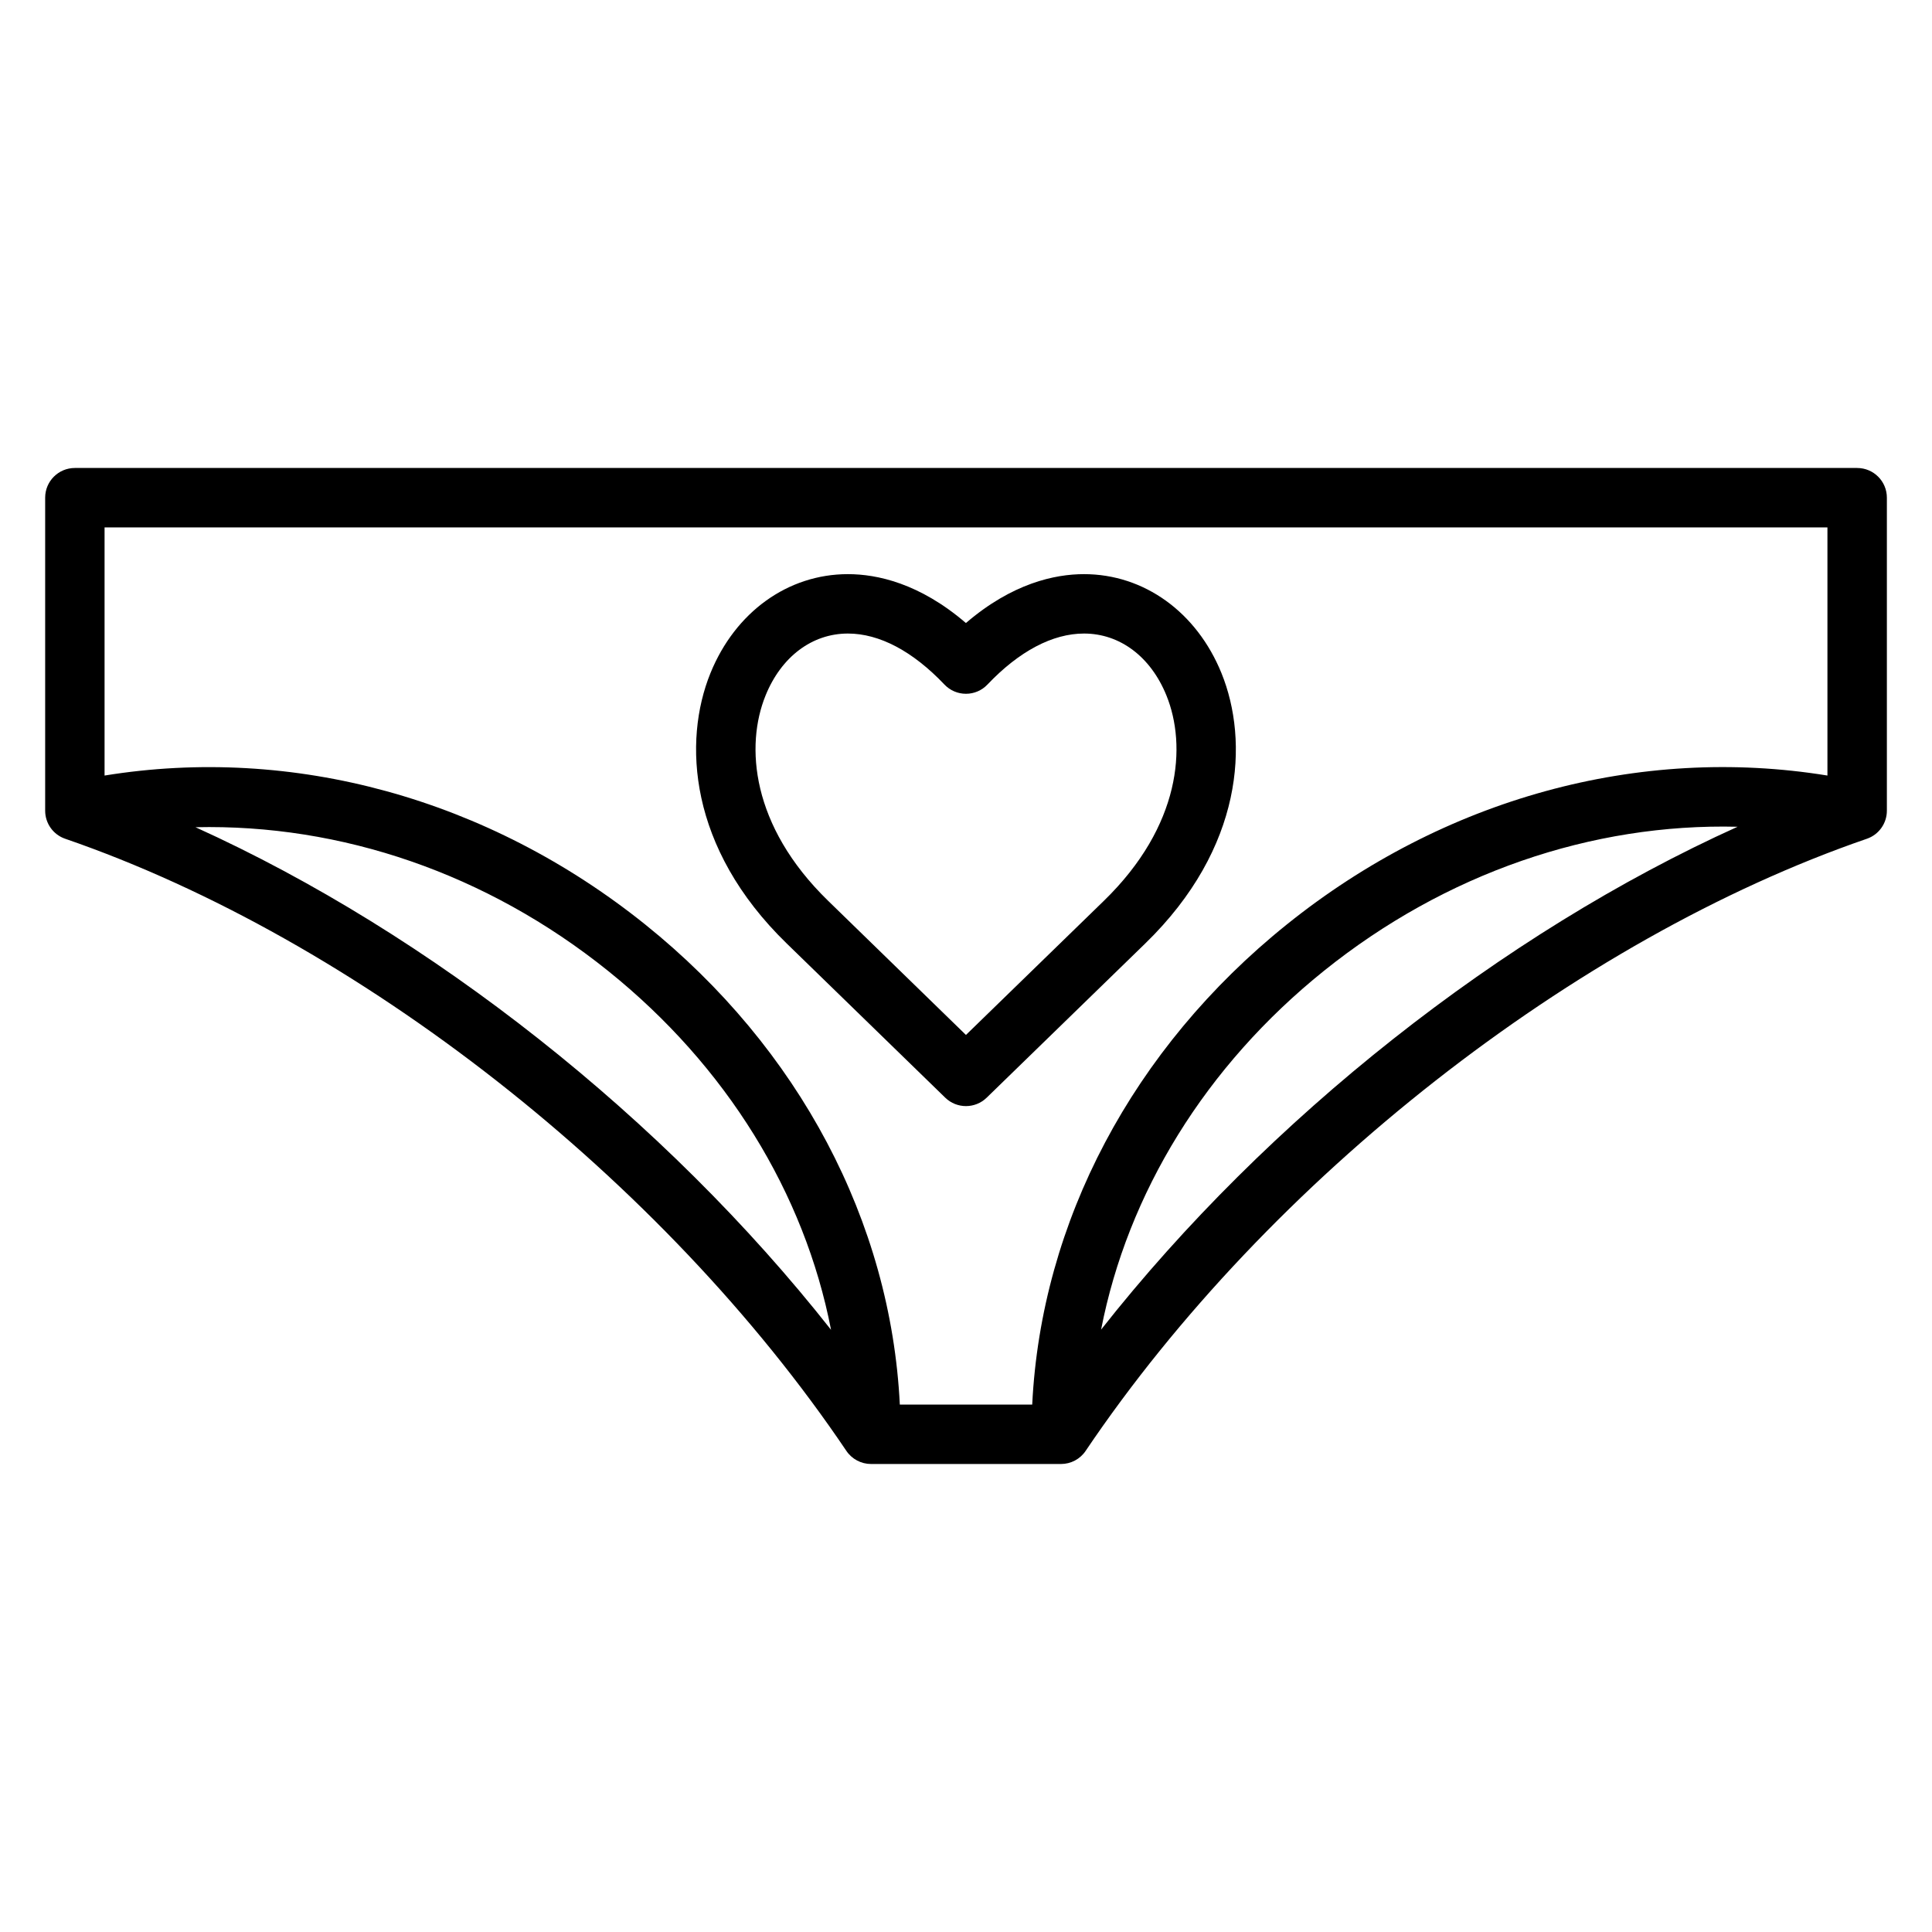 <?xml version="1.0" encoding="UTF-8"?>
<!-- Uploaded to: ICON Repo, www.iconrepo.com, Generator: ICON Repo Mixer Tools -->
<svg fill="#000000" width="800px" height="800px" version="1.1" viewBox="144 144 512 512" xmlns="http://www.w3.org/2000/svg">
 <g>
  <path d="m636.16 268.02h-472.32c-4.352 0-7.871 3.519-7.871 7.871v82.949c0 3.363 2.133 6.352 5.305 7.438 77.25 26.617 158.52 90.293 207.03 162.23 1.465 2.164 3.914 3.465 6.527 3.465h50.348c2.621 0 5.07-1.301 6.527-3.473 48.477-71.926 129.74-135.6 207.03-162.22 3.172-1.086 5.305-4.078 5.305-7.438v-82.949c0-4.344-3.519-7.871-7.871-7.871zm-7.871 15.746v65.762c-49.887-8.117-101.63 6-143.3 39.492-40.809 32.793-65.062 78.801-67.441 127.21h-35.086c-2.387-48.406-26.641-94.41-67.441-127.2-41.676-33.469-93.402-47.609-143.31-39.5v-65.762zm-432.49 79.457c38.59-0.883 77.199 12.242 109.36 38.086 31.387 25.223 52.035 58.883 59.078 95.109-44.105-55.984-106.07-104.95-168.44-133.2zm240 133.15c7.055-36.211 27.672-69.855 59.047-95.078 32.234-25.898 70.973-39.156 109.63-38.195-62.461 28.223-124.54 77.227-168.68 133.27z"/>
  <path d="m394.5 434.9c1.527 1.48 3.504 2.227 5.488 2.227s3.961-0.746 5.488-2.227l42.051-40.895c26.039-25.316 27.496-53.594 20.176-71.613-6.574-16.184-20.523-26.238-36.434-26.238-7.707 0-18.996 2.402-31.293 12.957-12.289-10.562-23.562-12.957-31.277-12.957-15.902 0-29.852 10.051-36.426 26.238-7.312 18.02-5.848 46.297 20.184 71.613zm-47.617-106.59c4.172-10.281 12.328-16.414 21.828-16.414 8.336 0 17.176 4.676 25.566 13.508 1.48 1.566 3.543 2.457 5.707 2.457 2.164 0 4.219-0.883 5.707-2.457 8.398-8.832 17.246-13.508 25.586-13.508 9.508 0 17.672 6.133 21.844 16.422 5.391 13.273 3.856 34.535-16.57 54.395l-36.566 35.559-36.535-35.559c-20.434-19.875-21.961-41.137-16.566-54.402z"/>
 </g>
</svg>
